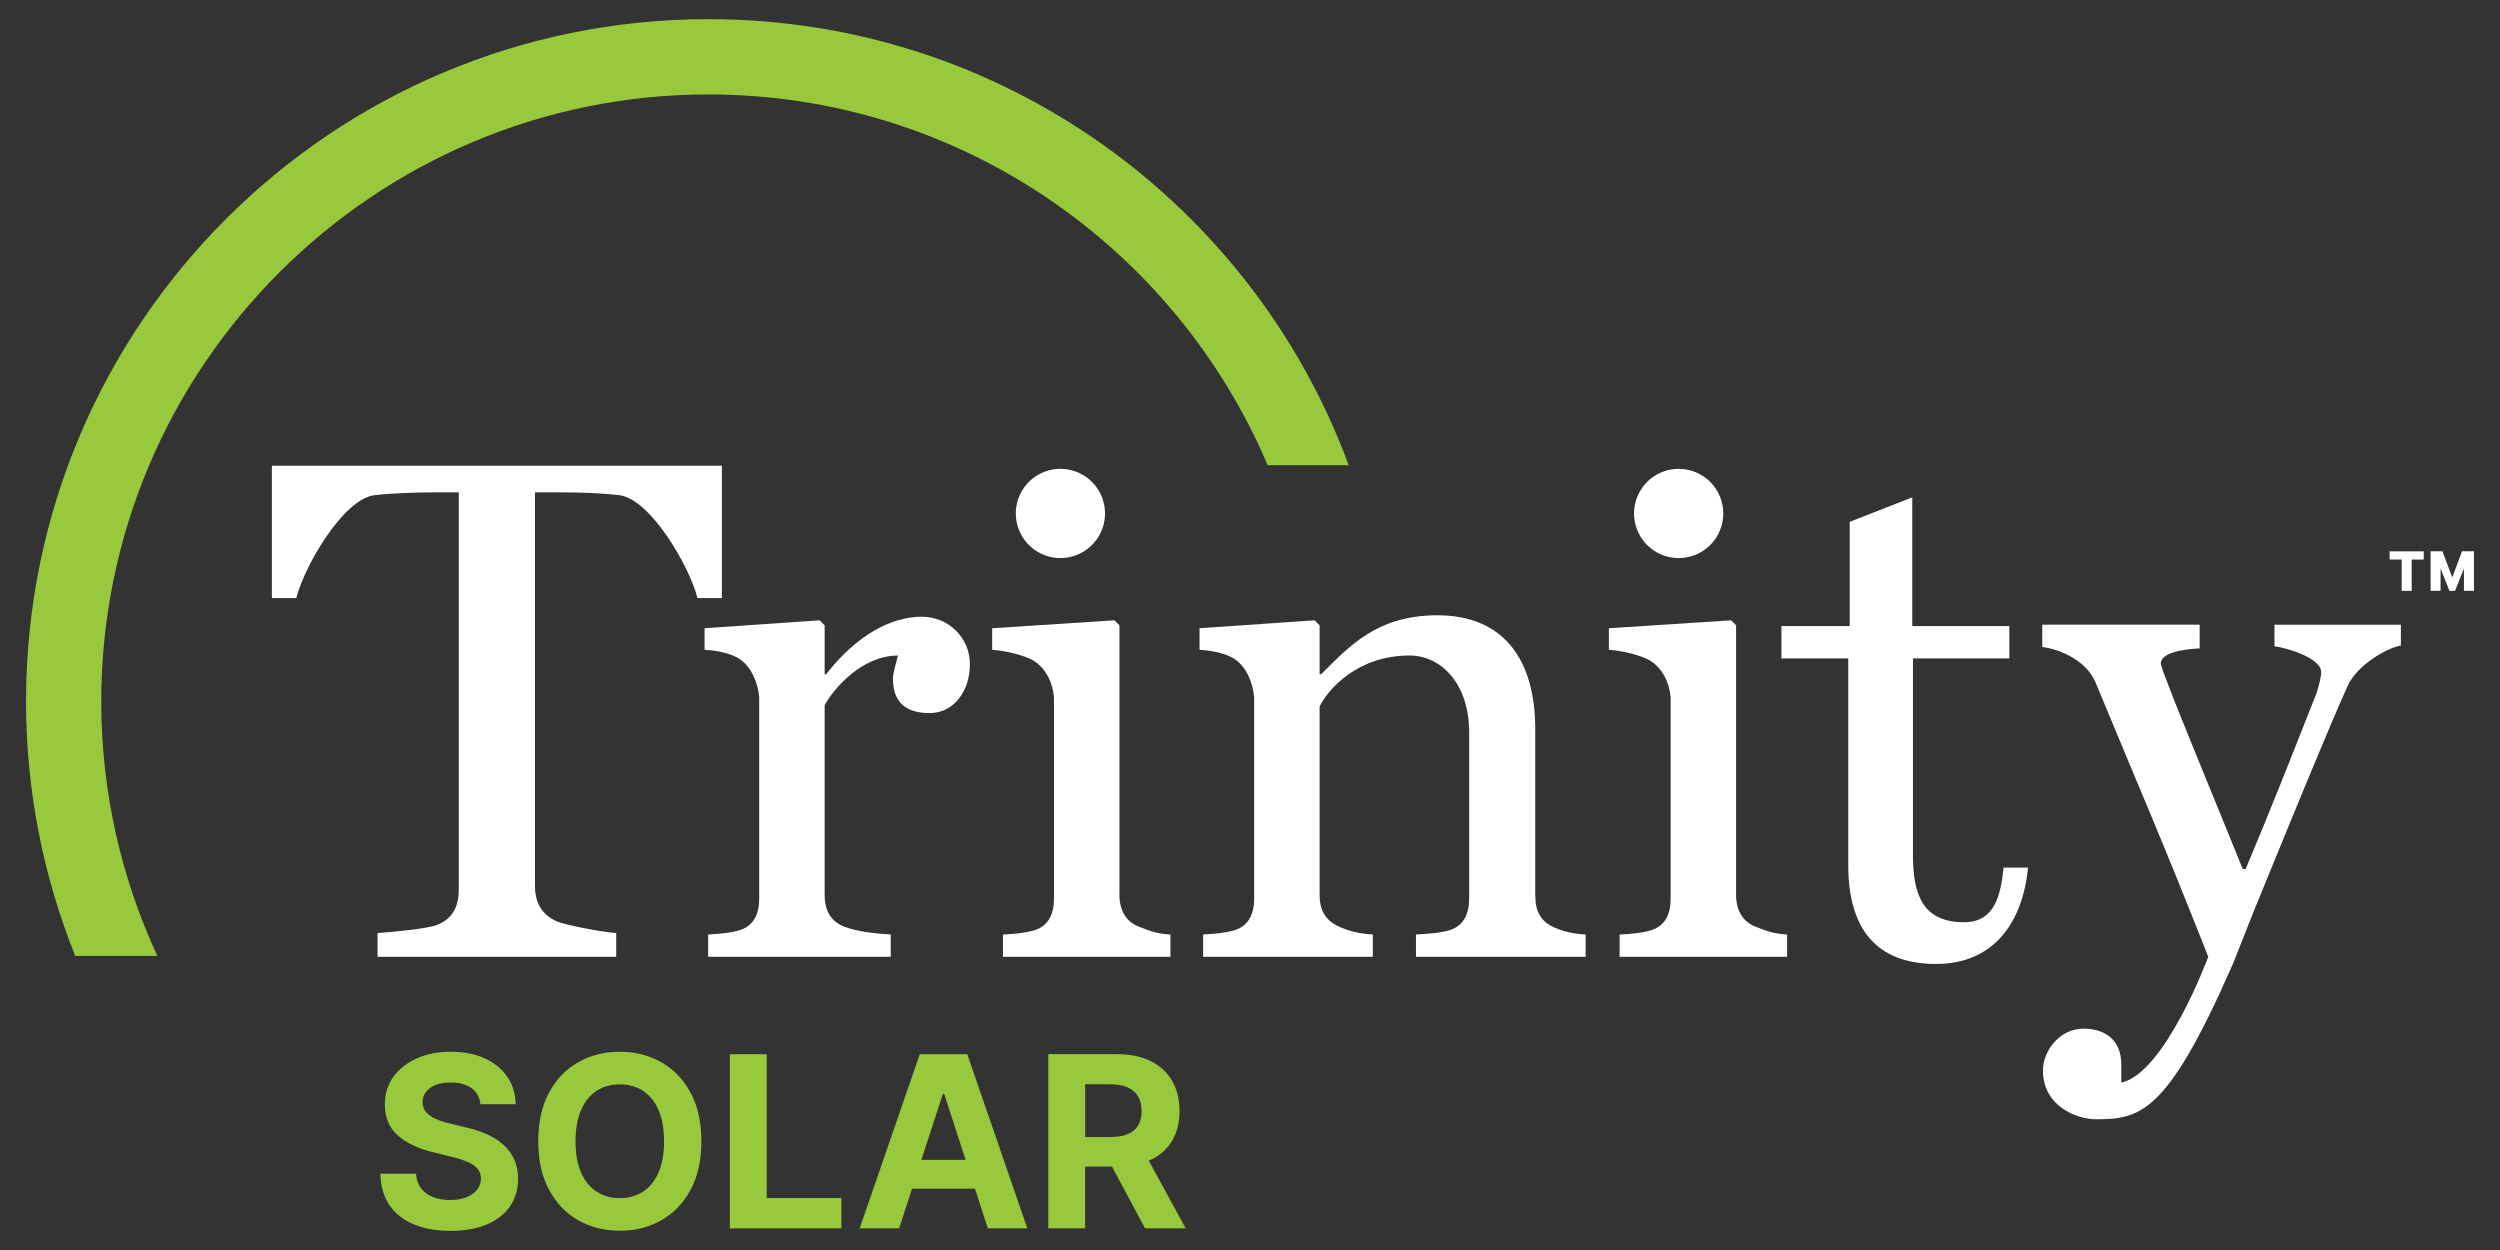 <?xml version="1.0" encoding="UTF-8"?><svg id="Layer_1" xmlns="http://www.w3.org/2000/svg" viewBox="0 0 432 216"><rect x="0" y="0" width="432" height="216" fill="#333333" stroke="none"/><defs><style>.cls-1{fill:#fff;}.cls-2{fill:#98c93c;}</style></defs><path class="cls-2" d="M86.97,197.8c-.8-.72-1.75-1.32-2.85-1.81-1.1-.49-2.3-.88-3.62-1.18l-2.7-.65c-.66-.15-1.27-.33-1.85-.54-.58-.21-1.09-.46-1.53-.75s-.79-.63-1.04-1.04c-.25-.4-.37-.87-.35-1.41,0-.65.19-1.22.57-1.73.38-.51.92-.91,1.64-1.2s1.59-.43,2.63-.43c1.53,0,2.74.33,3.63.99.89.66,1.4,1.58,1.51,2.76h6.1c-.03-1.79-.51-3.37-1.44-4.73-.93-1.36-2.23-2.43-3.9-3.19-1.67-.76-3.62-1.15-5.86-1.15s-4.15.38-5.88,1.15c-1.72.76-3.08,1.83-4.06,3.19-.98,1.36-1.47,2.95-1.46,4.78,0,2.22.72,3.99,2.19,5.31,1.47,1.31,3.47,2.28,6.01,2.9l3.28.82c1.1.26,2.03.56,2.79.88.76.32,1.34.72,1.73,1.18.4.46.6,1.03.6,1.7,0,.73-.22,1.37-.66,1.93-.44.56-1.06.99-1.86,1.31-.8.31-1.74.47-2.81.47s-2.08-.17-2.95-.51c-.87-.34-1.56-.84-2.07-1.51-.51-.67-.81-1.51-.87-2.52h-6.16c.05,2.17.58,3.98,1.58,5.44,1,1.47,2.41,2.57,4.2,3.31,1.8.75,3.91,1.12,6.34,1.12s4.54-.37,6.28-1.11,3.07-1.78,4-3.13c.93-1.35,1.39-2.94,1.4-4.78,0-1.25-.24-2.37-.68-3.34-.45-.97-1.07-1.81-1.87-2.53Z"/><path class="cls-2" d="M114.28,183.56c-2.13-1.21-4.52-1.82-7.18-1.82s-5.08.61-7.2,1.82c-2.13,1.21-3.81,2.97-5.04,5.27-1.23,2.3-1.85,5.1-1.85,8.38s.62,6.06,1.85,8.36c1.23,2.3,2.91,4.06,5.04,5.28,2.13,1.22,4.53,1.82,7.2,1.82s5.05-.6,7.18-1.81,3.82-2.97,5.06-5.27c1.24-2.3,1.86-5.09,1.86-8.38s-.62-6.08-1.86-8.38c-1.24-2.3-2.93-4.06-5.06-5.27ZM113.8,202.59c-.63,1.46-1.52,2.57-2.67,3.32-1.15.75-2.49,1.13-4.03,1.13s-2.88-.38-4.03-1.13c-1.15-.75-2.04-1.86-2.67-3.32-.63-1.46-.95-3.25-.95-5.38s.32-3.92.95-5.38c.63-1.46,1.52-2.57,2.67-3.32,1.15-.75,2.49-1.13,4.03-1.13s2.88.38,4.03,1.13c1.15.75,2.04,1.86,2.67,3.32.63,1.46.95,3.25.95,5.38s-.32,3.92-.95,5.38Z"/><polygon class="cls-2" points="132.49 182.16 126.12 182.16 126.12 212.26 145.39 212.26 145.39 207.01 132.49 207.01 132.49 182.16"/><path class="cls-2" d="M158.94,182.16l-10.39,30.1h6.82l2.23-6.86h10.87l2.23,6.86h6.82l-10.38-30.1h-8.2ZM159.21,200.43l3.71-11.39h.24l3.7,11.39h-7.64Z"/><path class="cls-2" d="M197.87,212.26h7.02l-6.39-11.71c.09-.04.2-.07.29-.11,1.63-.76,2.88-1.86,3.74-3.3.86-1.44,1.29-3.15,1.29-5.15s-.42-3.72-1.27-5.2c-.85-1.47-2.08-2.62-3.69-3.42-1.61-.81-3.55-1.21-5.83-1.21h-11.88v30.1h6.36v-10.67h4.65l5.7,10.67ZM187.52,187.36h4.29c1.22,0,2.24.18,3.05.54.81.36,1.41.88,1.81,1.57.4.69.6,1.53.6,2.53s-.2,1.82-.6,2.48c-.4.67-1,1.17-1.8,1.5-.8.33-1.81.5-3.03.5h-4.32v-9.11Z"/><path class="cls-2" d="M27.19,165.18c-6.2-13.38-9.69-28.26-9.69-43.95,0-57.85,47.06-104.91,104.91-104.91,43.37,0,80.68,26.45,96.64,64.07h14.01C216.46,35.4,173.19,3.31,122.42,3.31,57.29,3.31,4.5,56.11,4.5,121.23c0,15.54,3.04,30.36,8.5,43.95h14.19Z"/><path class="cls-1" d="M124.74,80.48H46.98v22.86h4.22c1.37-5.47,8.07-17.02,13.42-17.76,2.98-.37,7.83-.5,10.06-.5h4.6v68.57c0,2.73-.87,5.09-3.85,6.21-1.61.62-7.95,1.24-10.19,1.37v4.1h41.24v-4.1c-2.24-.12-8.7-1.37-10.19-1.99-2.86-1.24-3.85-3.48-3.85-6.21v-67.95h4.6c2.98,0,7.08.12,10.06.5,5.34.75,12.05,12.3,13.42,17.76h4.22v-22.86Z"/><path class="cls-1" d="M159.27,106.57c-5.22,0-11.18,3.11-16.52,9.94h-.25v-8.45l-.87-.87-19.88,1.37v3.73c2.24.12,4.6.62,6.09,1.61,1.99,1.37,3.11,3.98,3.35,6.58v34.78c0,2.73-.99,4.72-3.35,5.47-1.74.5-3.23.62-5.47.75v3.85h31.55v-3.85c-2.36-.12-5.96-.5-8.07-1.37-2.24-.87-3.35-2.73-3.35-5.47v-32.79c1.49-2.73,6.34-8.57,12.67-8.57-.12.62-.87,2.86-.87,3.98,0,4.22,2.36,5.96,6.34,5.96,4.22,0,6.96-3.85,6.96-8.45s-3.73-8.2-8.32-8.2Z"/><path class="cls-1" d="M193.44,154.52v-46.46l-.87-.87-21.12,1.37v3.73c2.24.12,5.84.99,7.33,1.99,1.99,1.37,3.11,3.6,3.35,6.21v34.78c0,2.73-.99,4.72-3.35,5.47-1.74.5-3.23.62-5.47.75v3.85h28.94v-3.85c-2.24-.12-3.6-.62-5.47-1.37-2.24-.87-3.35-2.86-3.35-5.59Z"/><path class="cls-1" d="M265.29,154.77v-28.82c0-11.8-5.34-19.63-16.89-19.63-10.68,0-15.4,5.59-20.12,10.19h-.25v-8.45l-.87-.87-19.88,1.37v3.73c2.24.12,4.6.62,6.09,1.61,1.99,1.37,3.11,3.98,3.35,6.58v34.78c0,2.73-.99,4.72-3.35,5.47-1.74.5-3.23.62-5.47.75v3.85h29.32v-3.85c-2.11-.12-3.98-.5-5.84-1.37-2.24-.99-3.35-2.73-3.35-5.47v-32.55c1.37-2.86,6.46-8.82,15.53-8.82,5.34,0,10.31,4.72,10.31,13.29v28.7c0,2.73-.99,4.72-3.35,5.47-1.74.5-3.6.62-5.84.75v3.85h29.32v-3.85c-2.24-.12-3.73-.5-5.47-1.24-2.24-.99-3.23-2.73-3.23-5.47Z"/><path class="cls-1" d="M300,154.52v-46.46l-.87-.87-21.12,1.37v3.73c2.24.12,5.84.99,7.33,1.99,1.99,1.37,3.11,3.6,3.35,6.21v34.78c0,2.73-.99,4.72-3.35,5.47-1.74.5-3.23.62-5.47.75v3.85h28.94v-3.85c-2.24-.12-3.6-.62-5.47-1.37-2.24-.87-3.35-2.86-3.35-5.59Z"/><path class="cls-1" d="M339.38,159.36c-6.83,0-8.82-4.35-8.82-11.43v-34.16h16.65v-5.59h-16.77v-22.24l-10.81,4.23v18.01h-11.8v5.59h11.55v35.78c0,11.06,4.97,17.02,15.16,17.02s15.03-7.45,15.9-16.65h-4.22c-.5,4.72-1.49,9.44-6.83,9.44Z"/><path class="cls-1" d="M393.03,107.94v3.73c1.99.25,8.07,1.99,8.07,4.47,0,.99-.5,2.61-.75,3.48-4.84,12.3-7.58,19.25-12.3,30.56h-.5c-5.22-12.92-10.93-26.58-13.29-32.92-.62-1.49-.87-2.48-.87-2.61,0-1.86,3.85-2.48,6.71-2.61v-4.1h-27.2v3.85c3.6.5,7.7,2.61,9.19,6.09,8.32,20.12,10.81,25.47,19.5,47.45,0,0-7.45,20.12-15.03,21.74v-3.11c0-4.97-3.73-6.21-6.46-6.21-4.35,0-7.08,3.98-7.08,7.21,0,6.21,5.84,8.45,9.19,8.45,7.7,0,12.3-1.12,23.35-26.21.5-.99,2.98-7.7,6.46-16.02,4.72-11.55,10.68-26.09,13.66-32.67,1.61-3.6,6.83-6.58,9.19-6.96v-3.6h-21.86Z"/><circle class="cls-1" cx="183.24" cy="88.73" r="7.71" transform="translate(-11.85 30.5) rotate(-9.22)"/><circle class="cls-1" cx="290.08" cy="88.73" r="7.71" transform="translate(97.09 322.77) rotate(-67.5)"/><path class="cls-1" d="M412.93,96.69v-1.42h5.89v1.42h-5.89ZM415.01,102.1v-6.25h1.73v6.25h-1.73ZM420.01,102.1v-6.84h1.72v6.84h-1.72ZM423.27,102.1l-2.73-6.84h1.51l1.7,4.52,1.69-4.52h1.51l-2.72,6.84h-.97ZM425.77,102.1v-6.84h1.73v6.84h-1.73Z"/></svg>